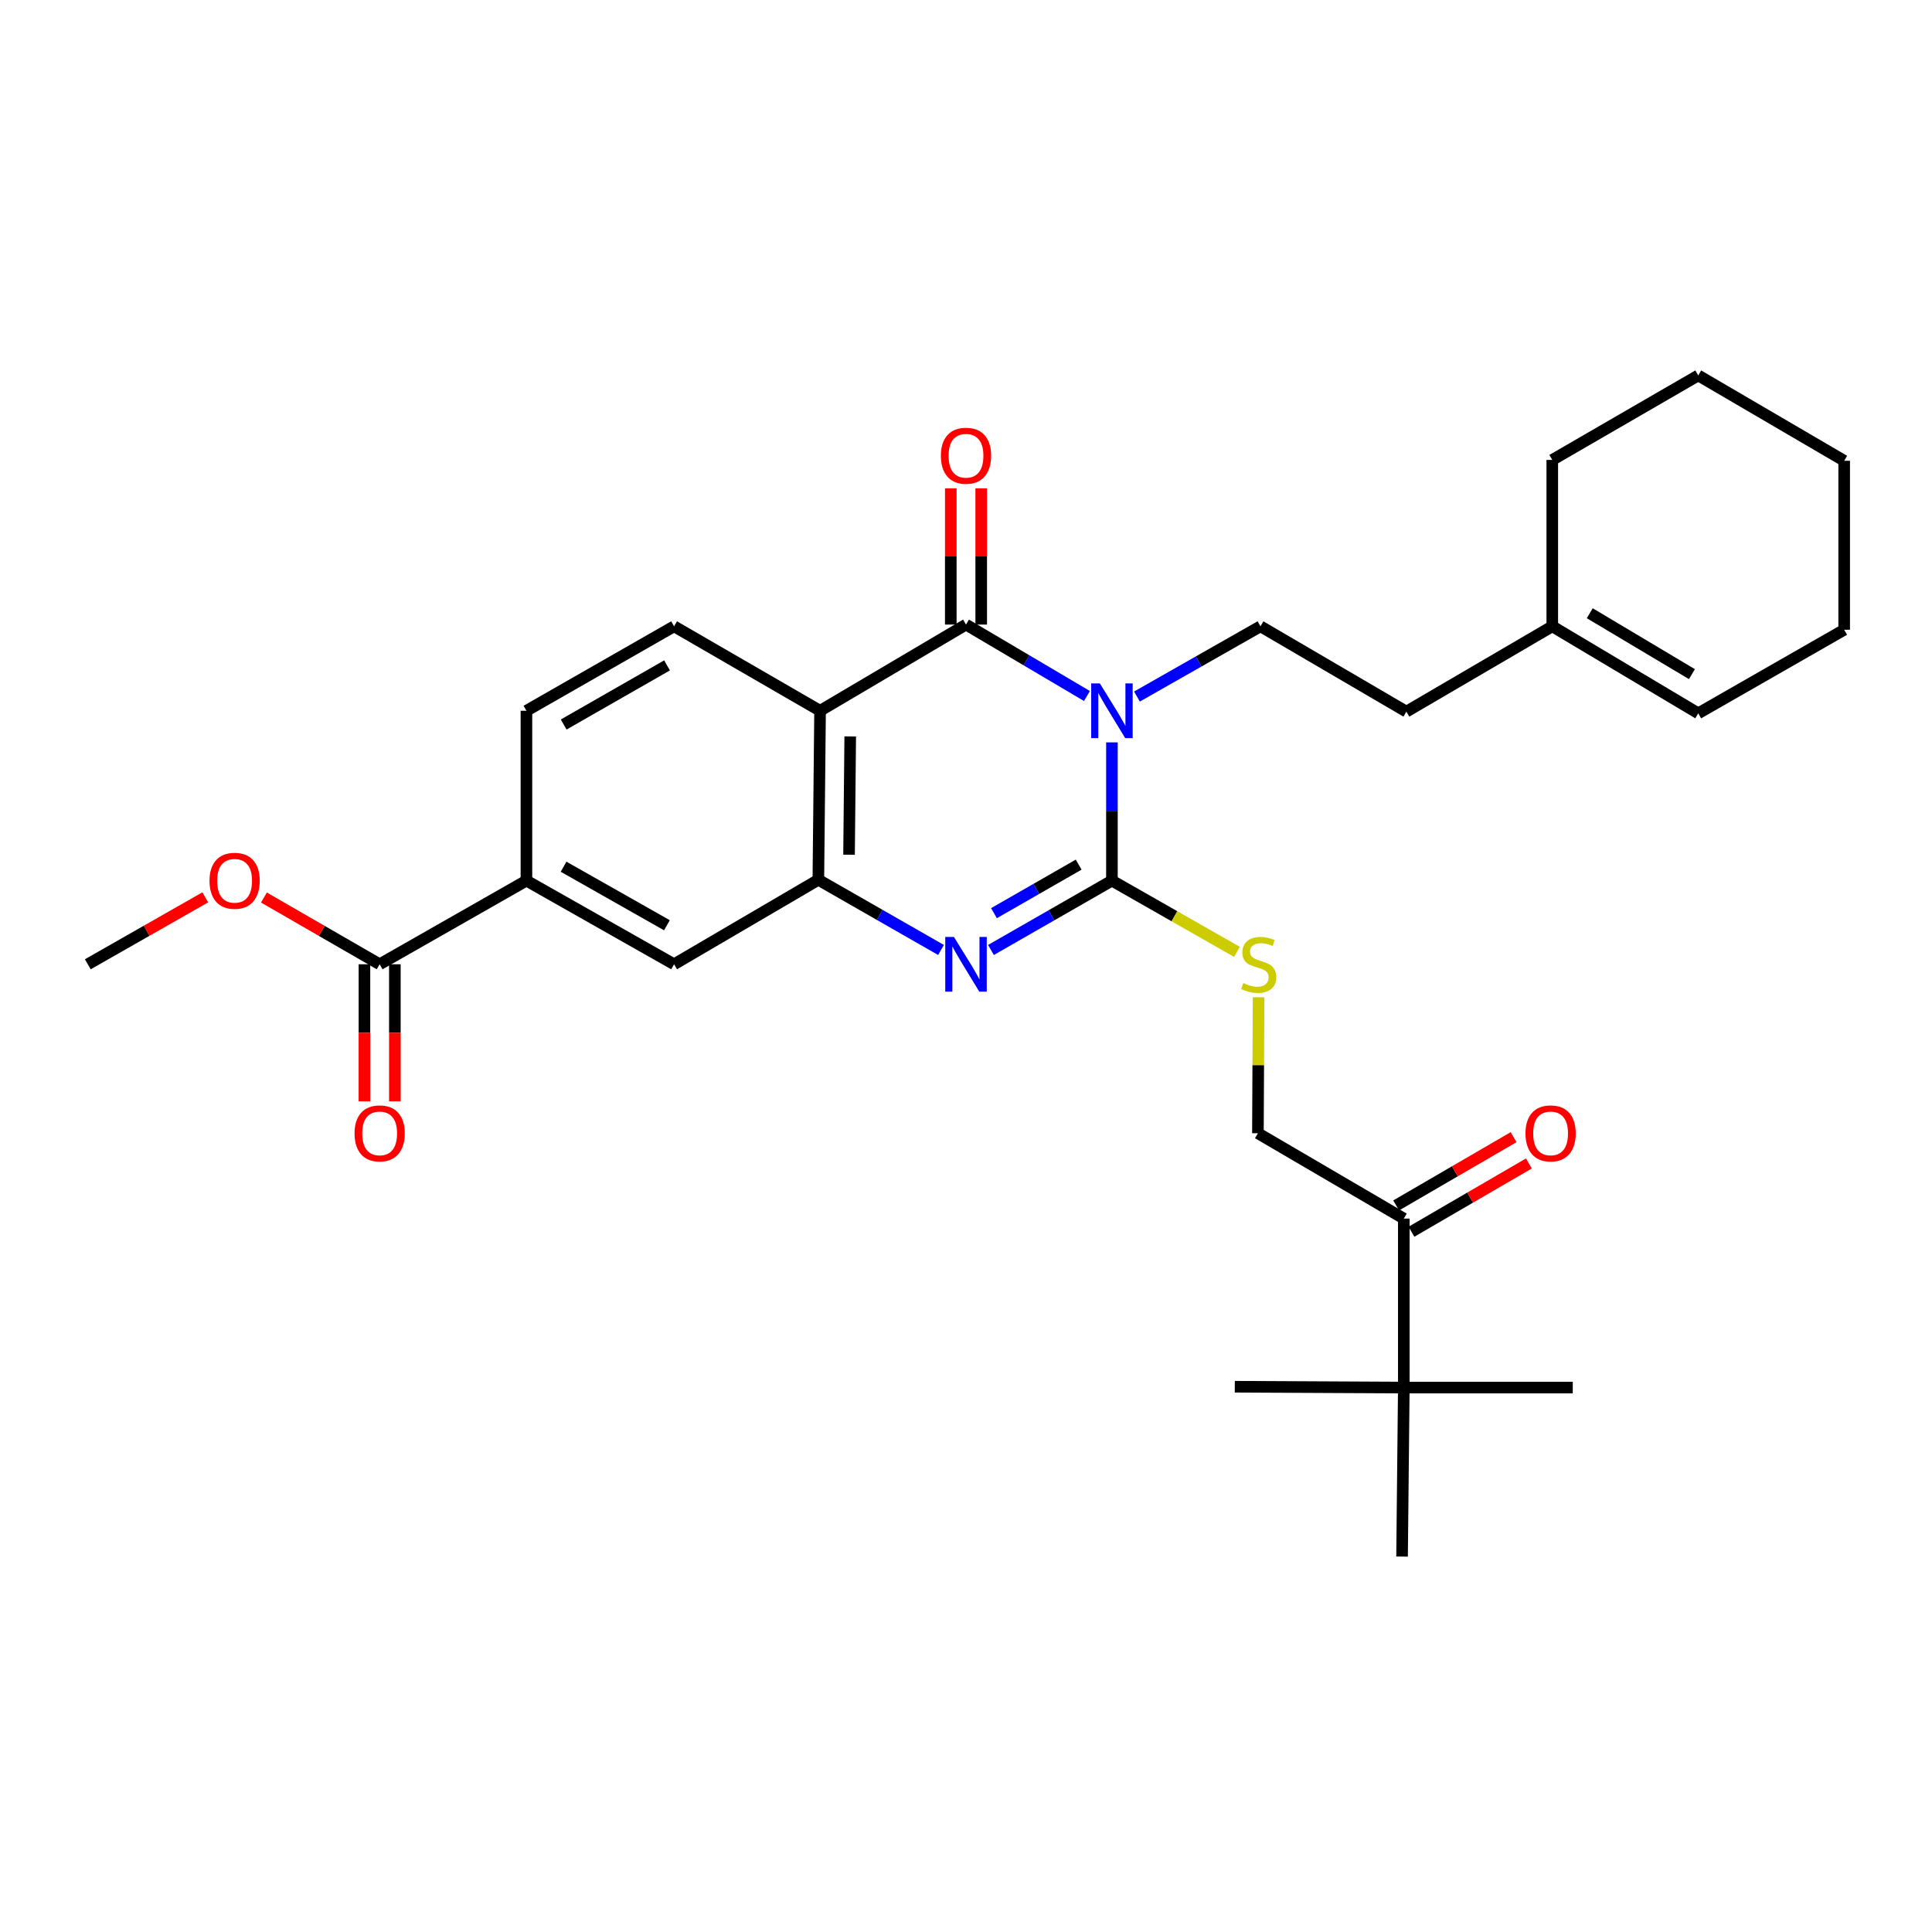 <?xml version='1.0' encoding='iso-8859-1'?>
<svg version='1.1' baseProfile='full'
              xmlns='http://www.w3.org/2000/svg'
                      xmlns:rdkit='http://www.rdkit.org/xml'
                      xmlns:xlink='http://www.w3.org/1999/xlink'
                  xml:space='preserve'
width='1000px' height='1000px' viewBox='0 0 1000 1000'>
<!-- END OF HEADER -->
<rect style='opacity:1.0;fill:#FFFFFF;stroke:none' width='1000' height='1000' x='0' y='0'> </rect>
<path class='bond-0' d='M 575.536,384.253 L 575.536,420.032' style='fill:none;fill-rule:evenodd;stroke:#0000FF;stroke-width:6px;stroke-linecap:butt;stroke-linejoin:miter;stroke-opacity:1' />
<path class='bond-0' d='M 575.536,420.032 L 575.536,455.811' style='fill:none;fill-rule:evenodd;stroke:#000000;stroke-width:6px;stroke-linecap:butt;stroke-linejoin:miter;stroke-opacity:1' />
<path class='bond-1' d='M 562.603,360.256 L 531.301,341.766' style='fill:none;fill-rule:evenodd;stroke:#0000FF;stroke-width:6px;stroke-linecap:butt;stroke-linejoin:miter;stroke-opacity:1' />
<path class='bond-1' d='M 531.301,341.766 L 500,323.277' style='fill:none;fill-rule:evenodd;stroke:#000000;stroke-width:6px;stroke-linecap:butt;stroke-linejoin:miter;stroke-opacity:1' />
<path class='bond-5' d='M 588.487,360.531 L 620.453,342.355' style='fill:none;fill-rule:evenodd;stroke:#0000FF;stroke-width:6px;stroke-linecap:butt;stroke-linejoin:miter;stroke-opacity:1' />
<path class='bond-5' d='M 620.453,342.355 L 652.419,324.178' style='fill:none;fill-rule:evenodd;stroke:#000000;stroke-width:6px;stroke-linecap:butt;stroke-linejoin:miter;stroke-opacity:1' />
<path class='bond-2' d='M 575.536,455.811 L 544.226,473.757' style='fill:none;fill-rule:evenodd;stroke:#000000;stroke-width:6px;stroke-linecap:butt;stroke-linejoin:miter;stroke-opacity:1' />
<path class='bond-2' d='M 544.226,473.757 L 512.917,491.704' style='fill:none;fill-rule:evenodd;stroke:#0000FF;stroke-width:6px;stroke-linecap:butt;stroke-linejoin:miter;stroke-opacity:1' />
<path class='bond-2' d='M 558.312,447.532 L 536.395,460.095' style='fill:none;fill-rule:evenodd;stroke:#000000;stroke-width:6px;stroke-linecap:butt;stroke-linejoin:miter;stroke-opacity:1' />
<path class='bond-2' d='M 536.395,460.095 L 514.478,472.658' style='fill:none;fill-rule:evenodd;stroke:#0000FF;stroke-width:6px;stroke-linecap:butt;stroke-linejoin:miter;stroke-opacity:1' />
<path class='bond-6' d='M 575.536,455.811 L 607.894,474.249' style='fill:none;fill-rule:evenodd;stroke:#000000;stroke-width:6px;stroke-linecap:butt;stroke-linejoin:miter;stroke-opacity:1' />
<path class='bond-6' d='M 607.894,474.249 L 640.252,492.688' style='fill:none;fill-rule:evenodd;stroke:#CCCC00;stroke-width:6px;stroke-linecap:butt;stroke-linejoin:miter;stroke-opacity:1' />
<path class='bond-3' d='M 500,323.277 L 424.464,367.895' style='fill:none;fill-rule:evenodd;stroke:#000000;stroke-width:6px;stroke-linecap:butt;stroke-linejoin:miter;stroke-opacity:1' />
<path class='bond-12' d='M 507.874,323.277 L 507.874,288.016' style='fill:none;fill-rule:evenodd;stroke:#000000;stroke-width:6px;stroke-linecap:butt;stroke-linejoin:miter;stroke-opacity:1' />
<path class='bond-12' d='M 507.874,288.016 L 507.874,252.755' style='fill:none;fill-rule:evenodd;stroke:#FF0000;stroke-width:6px;stroke-linecap:butt;stroke-linejoin:miter;stroke-opacity:1' />
<path class='bond-12' d='M 492.126,323.277 L 492.126,288.016' style='fill:none;fill-rule:evenodd;stroke:#000000;stroke-width:6px;stroke-linecap:butt;stroke-linejoin:miter;stroke-opacity:1' />
<path class='bond-12' d='M 492.126,288.016 L 492.126,252.755' style='fill:none;fill-rule:evenodd;stroke:#FF0000;stroke-width:6px;stroke-linecap:butt;stroke-linejoin:miter;stroke-opacity:1' />
<path class='bond-30' d='M 487.059,491.701 L 455.32,473.537' style='fill:none;fill-rule:evenodd;stroke:#0000FF;stroke-width:6px;stroke-linecap:butt;stroke-linejoin:miter;stroke-opacity:1' />
<path class='bond-30' d='M 455.32,473.537 L 423.58,455.373' style='fill:none;fill-rule:evenodd;stroke:#000000;stroke-width:6px;stroke-linecap:butt;stroke-linejoin:miter;stroke-opacity:1' />
<path class='bond-4' d='M 424.464,367.895 L 423.58,455.373' style='fill:none;fill-rule:evenodd;stroke:#000000;stroke-width:6px;stroke-linecap:butt;stroke-linejoin:miter;stroke-opacity:1' />
<path class='bond-4' d='M 440.078,381.176 L 439.46,442.41' style='fill:none;fill-rule:evenodd;stroke:#000000;stroke-width:6px;stroke-linecap:butt;stroke-linejoin:miter;stroke-opacity:1' />
<path class='bond-9' d='M 424.464,367.895 L 348.902,324.178' style='fill:none;fill-rule:evenodd;stroke:#000000;stroke-width:6px;stroke-linecap:butt;stroke-linejoin:miter;stroke-opacity:1' />
<path class='bond-8' d='M 423.58,455.373 L 348.902,499.108' style='fill:none;fill-rule:evenodd;stroke:#000000;stroke-width:6px;stroke-linecap:butt;stroke-linejoin:miter;stroke-opacity:1' />
<path class='bond-20' d='M 652.419,324.178 L 727.938,368.341' style='fill:none;fill-rule:evenodd;stroke:#000000;stroke-width:6px;stroke-linecap:butt;stroke-linejoin:miter;stroke-opacity:1' />
<path class='bond-15' d='M 651.436,516.174 L 651.267,551.367' style='fill:none;fill-rule:evenodd;stroke:#CCCC00;stroke-width:6px;stroke-linecap:butt;stroke-linejoin:miter;stroke-opacity:1' />
<path class='bond-15' d='M 651.267,551.367 L 651.098,586.559' style='fill:none;fill-rule:evenodd;stroke:#000000;stroke-width:6px;stroke-linecap:butt;stroke-linejoin:miter;stroke-opacity:1' />
<path class='bond-7' d='M 196.509,499.108 L 272.482,455.811' style='fill:none;fill-rule:evenodd;stroke:#000000;stroke-width:6px;stroke-linecap:butt;stroke-linejoin:miter;stroke-opacity:1' />
<path class='bond-17' d='M 188.635,499.108 L 188.635,534.58' style='fill:none;fill-rule:evenodd;stroke:#000000;stroke-width:6px;stroke-linecap:butt;stroke-linejoin:miter;stroke-opacity:1' />
<path class='bond-17' d='M 188.635,534.58 L 188.635,570.053' style='fill:none;fill-rule:evenodd;stroke:#FF0000;stroke-width:6px;stroke-linecap:butt;stroke-linejoin:miter;stroke-opacity:1' />
<path class='bond-17' d='M 204.383,499.108 L 204.383,534.58' style='fill:none;fill-rule:evenodd;stroke:#000000;stroke-width:6px;stroke-linecap:butt;stroke-linejoin:miter;stroke-opacity:1' />
<path class='bond-17' d='M 204.383,534.58 L 204.383,570.053' style='fill:none;fill-rule:evenodd;stroke:#FF0000;stroke-width:6px;stroke-linecap:butt;stroke-linejoin:miter;stroke-opacity:1' />
<path class='bond-21' d='M 196.509,499.108 L 166.556,481.833' style='fill:none;fill-rule:evenodd;stroke:#000000;stroke-width:6px;stroke-linecap:butt;stroke-linejoin:miter;stroke-opacity:1' />
<path class='bond-21' d='M 166.556,481.833 L 136.603,464.558' style='fill:none;fill-rule:evenodd;stroke:#FF0000;stroke-width:6px;stroke-linecap:butt;stroke-linejoin:miter;stroke-opacity:1' />
<path class='bond-31' d='M 348.902,499.108 L 272.482,455.811' style='fill:none;fill-rule:evenodd;stroke:#000000;stroke-width:6px;stroke-linecap:butt;stroke-linejoin:miter;stroke-opacity:1' />
<path class='bond-31' d='M 345.202,478.912 L 291.708,448.604' style='fill:none;fill-rule:evenodd;stroke:#000000;stroke-width:6px;stroke-linecap:butt;stroke-linejoin:miter;stroke-opacity:1' />
<path class='bond-16' d='M 348.902,324.178 L 272.482,367.895' style='fill:none;fill-rule:evenodd;stroke:#000000;stroke-width:6px;stroke-linecap:butt;stroke-linejoin:miter;stroke-opacity:1' />
<path class='bond-16' d='M 345.258,344.405 L 291.765,375.007' style='fill:none;fill-rule:evenodd;stroke:#000000;stroke-width:6px;stroke-linecap:butt;stroke-linejoin:miter;stroke-opacity:1' />
<path class='bond-10' d='M 272.482,455.811 L 272.482,367.895' style='fill:none;fill-rule:evenodd;stroke:#000000;stroke-width:6px;stroke-linecap:butt;stroke-linejoin:miter;stroke-opacity:1' />
<path class='bond-11' d='M 726.608,630.74 L 651.098,586.559' style='fill:none;fill-rule:evenodd;stroke:#000000;stroke-width:6px;stroke-linecap:butt;stroke-linejoin:miter;stroke-opacity:1' />
<path class='bond-13' d='M 726.608,630.74 L 726.608,718.209' style='fill:none;fill-rule:evenodd;stroke:#000000;stroke-width:6px;stroke-linecap:butt;stroke-linejoin:miter;stroke-opacity:1' />
<path class='bond-18' d='M 730.566,637.547 L 760.958,619.875' style='fill:none;fill-rule:evenodd;stroke:#000000;stroke-width:6px;stroke-linecap:butt;stroke-linejoin:miter;stroke-opacity:1' />
<path class='bond-18' d='M 760.958,619.875 L 791.35,602.203' style='fill:none;fill-rule:evenodd;stroke:#FF0000;stroke-width:6px;stroke-linecap:butt;stroke-linejoin:miter;stroke-opacity:1' />
<path class='bond-18' d='M 722.65,623.933 L 753.042,606.261' style='fill:none;fill-rule:evenodd;stroke:#000000;stroke-width:6px;stroke-linecap:butt;stroke-linejoin:miter;stroke-opacity:1' />
<path class='bond-18' d='M 753.042,606.261 L 783.435,588.589' style='fill:none;fill-rule:evenodd;stroke:#FF0000;stroke-width:6px;stroke-linecap:butt;stroke-linejoin:miter;stroke-opacity:1' />
<path class='bond-22' d='M 726.608,718.209 L 725.707,805.678' style='fill:none;fill-rule:evenodd;stroke:#000000;stroke-width:6px;stroke-linecap:butt;stroke-linejoin:miter;stroke-opacity:1' />
<path class='bond-23' d='M 726.608,718.209 L 814.059,718.209' style='fill:none;fill-rule:evenodd;stroke:#000000;stroke-width:6px;stroke-linecap:butt;stroke-linejoin:miter;stroke-opacity:1' />
<path class='bond-24' d='M 726.608,718.209 L 639.13,717.772' style='fill:none;fill-rule:evenodd;stroke:#000000;stroke-width:6px;stroke-linecap:butt;stroke-linejoin:miter;stroke-opacity:1' />
<path class='bond-14' d='M 803.456,324.178 L 727.938,368.341' style='fill:none;fill-rule:evenodd;stroke:#000000;stroke-width:6px;stroke-linecap:butt;stroke-linejoin:miter;stroke-opacity:1' />
<path class='bond-19' d='M 803.456,324.178 L 879.01,369.216' style='fill:none;fill-rule:evenodd;stroke:#000000;stroke-width:6px;stroke-linecap:butt;stroke-linejoin:miter;stroke-opacity:1' />
<path class='bond-19' d='M 822.852,317.407 L 875.74,348.934' style='fill:none;fill-rule:evenodd;stroke:#000000;stroke-width:6px;stroke-linecap:butt;stroke-linejoin:miter;stroke-opacity:1' />
<path class='bond-25' d='M 803.456,324.178 L 803.456,238.056' style='fill:none;fill-rule:evenodd;stroke:#000000;stroke-width:6px;stroke-linecap:butt;stroke-linejoin:miter;stroke-opacity:1' />
<path class='bond-26' d='M 879.01,369.216 L 954.545,325.963' style='fill:none;fill-rule:evenodd;stroke:#000000;stroke-width:6px;stroke-linecap:butt;stroke-linejoin:miter;stroke-opacity:1' />
<path class='bond-27' d='M 106.25,464.464 L 75.853,481.786' style='fill:none;fill-rule:evenodd;stroke:#FF0000;stroke-width:6px;stroke-linecap:butt;stroke-linejoin:miter;stroke-opacity:1' />
<path class='bond-27' d='M 75.853,481.786 L 45.455,499.108' style='fill:none;fill-rule:evenodd;stroke:#000000;stroke-width:6px;stroke-linecap:butt;stroke-linejoin:miter;stroke-opacity:1' />
<path class='bond-28' d='M 803.456,238.056 L 879.01,194.322' style='fill:none;fill-rule:evenodd;stroke:#000000;stroke-width:6px;stroke-linecap:butt;stroke-linejoin:miter;stroke-opacity:1' />
<path class='bond-32' d='M 954.545,325.963 L 954.545,238.494' style='fill:none;fill-rule:evenodd;stroke:#000000;stroke-width:6px;stroke-linecap:butt;stroke-linejoin:miter;stroke-opacity:1' />
<path class='bond-29' d='M 879.01,194.322 L 954.545,238.494' style='fill:none;fill-rule:evenodd;stroke:#000000;stroke-width:6px;stroke-linecap:butt;stroke-linejoin:miter;stroke-opacity:1' />
<path  class='atom-0' d='M 569.276 353.735
L 578.556 368.735
Q 579.476 370.215, 580.956 372.895
Q 582.436 375.575, 582.516 375.735
L 582.516 353.735
L 586.276 353.735
L 586.276 382.055
L 582.396 382.055
L 572.436 365.655
Q 571.276 363.735, 570.036 361.535
Q 568.836 359.335, 568.476 358.655
L 568.476 382.055
L 564.796 382.055
L 564.796 353.735
L 569.276 353.735
' fill='#0000FF'/>
<path  class='atom-3' d='M 493.74 484.948
L 503.02 499.948
Q 503.94 501.428, 505.42 504.108
Q 506.9 506.788, 506.98 506.948
L 506.98 484.948
L 510.74 484.948
L 510.74 513.268
L 506.86 513.268
L 496.9 496.868
Q 495.74 494.948, 494.5 492.748
Q 493.3 490.548, 492.94 489.868
L 492.94 513.268
L 489.26 513.268
L 489.26 484.948
L 493.74 484.948
' fill='#0000FF'/>
<path  class='atom-7' d='M 643.518 508.828
Q 643.838 508.948, 645.158 509.508
Q 646.478 510.068, 647.918 510.428
Q 649.398 510.748, 650.838 510.748
Q 653.518 510.748, 655.078 509.468
Q 656.638 508.148, 656.638 505.868
Q 656.638 504.308, 655.838 503.348
Q 655.078 502.388, 653.878 501.868
Q 652.678 501.348, 650.678 500.748
Q 648.158 499.988, 646.638 499.268
Q 645.158 498.548, 644.078 497.028
Q 643.038 495.508, 643.038 492.948
Q 643.038 489.388, 645.438 487.188
Q 647.878 484.988, 652.678 484.988
Q 655.958 484.988, 659.678 486.548
L 658.758 489.628
Q 655.358 488.228, 652.798 488.228
Q 650.038 488.228, 648.518 489.388
Q 646.998 490.508, 647.038 492.468
Q 647.038 493.988, 647.798 494.908
Q 648.598 495.828, 649.718 496.348
Q 650.878 496.868, 652.798 497.468
Q 655.358 498.268, 656.878 499.068
Q 658.398 499.868, 659.478 501.508
Q 660.598 503.108, 660.598 505.868
Q 660.598 509.788, 657.958 511.908
Q 655.358 513.988, 650.998 513.988
Q 648.478 513.988, 646.558 513.428
Q 644.678 512.908, 642.438 511.988
L 643.518 508.828
' fill='#CCCC00'/>
<path  class='atom-13' d='M 487 235.888
Q 487 229.088, 490.36 225.288
Q 493.72 221.488, 500 221.488
Q 506.28 221.488, 509.64 225.288
Q 513 229.088, 513 235.888
Q 513 242.768, 509.6 246.688
Q 506.2 250.568, 500 250.568
Q 493.76 250.568, 490.36 246.688
Q 487 242.808, 487 235.888
M 500 247.368
Q 504.32 247.368, 506.64 244.488
Q 509 241.568, 509 235.888
Q 509 230.328, 506.64 227.528
Q 504.32 224.688, 500 224.688
Q 495.68 224.688, 493.32 227.488
Q 491 230.288, 491 235.888
Q 491 241.608, 493.32 244.488
Q 495.68 247.368, 500 247.368
' fill='#FF0000'/>
<path  class='atom-18' d='M 183.509 586.639
Q 183.509 579.839, 186.869 576.039
Q 190.229 572.239, 196.509 572.239
Q 202.789 572.239, 206.149 576.039
Q 209.509 579.839, 209.509 586.639
Q 209.509 593.519, 206.109 597.439
Q 202.709 601.319, 196.509 601.319
Q 190.269 601.319, 186.869 597.439
Q 183.509 593.559, 183.509 586.639
M 196.509 598.119
Q 200.829 598.119, 203.149 595.239
Q 205.509 592.319, 205.509 586.639
Q 205.509 581.079, 203.149 578.279
Q 200.829 575.439, 196.509 575.439
Q 192.189 575.439, 189.829 578.239
Q 187.509 581.039, 187.509 586.639
Q 187.509 592.359, 189.829 595.239
Q 192.189 598.119, 196.509 598.119
' fill='#FF0000'/>
<path  class='atom-19' d='M 789.59 586.639
Q 789.59 579.839, 792.95 576.039
Q 796.31 572.239, 802.59 572.239
Q 808.87 572.239, 812.23 576.039
Q 815.59 579.839, 815.59 586.639
Q 815.59 593.519, 812.19 597.439
Q 808.79 601.319, 802.59 601.319
Q 796.35 601.319, 792.95 597.439
Q 789.59 593.559, 789.59 586.639
M 802.59 598.119
Q 806.91 598.119, 809.23 595.239
Q 811.59 592.319, 811.59 586.639
Q 811.59 581.079, 809.23 578.279
Q 806.91 575.439, 802.59 575.439
Q 798.27 575.439, 795.91 578.239
Q 793.59 581.039, 793.59 586.639
Q 793.59 592.359, 795.91 595.239
Q 798.27 598.119, 802.59 598.119
' fill='#FF0000'/>
<path  class='atom-22' d='M 108.437 455.891
Q 108.437 449.091, 111.797 445.291
Q 115.157 441.491, 121.437 441.491
Q 127.717 441.491, 131.077 445.291
Q 134.437 449.091, 134.437 455.891
Q 134.437 462.771, 131.037 466.691
Q 127.637 470.571, 121.437 470.571
Q 115.197 470.571, 111.797 466.691
Q 108.437 462.811, 108.437 455.891
M 121.437 467.371
Q 125.757 467.371, 128.077 464.491
Q 130.437 461.571, 130.437 455.891
Q 130.437 450.331, 128.077 447.531
Q 125.757 444.691, 121.437 444.691
Q 117.117 444.691, 114.757 447.491
Q 112.437 450.291, 112.437 455.891
Q 112.437 461.611, 114.757 464.491
Q 117.117 467.371, 121.437 467.371
' fill='#FF0000'/>
</svg>
